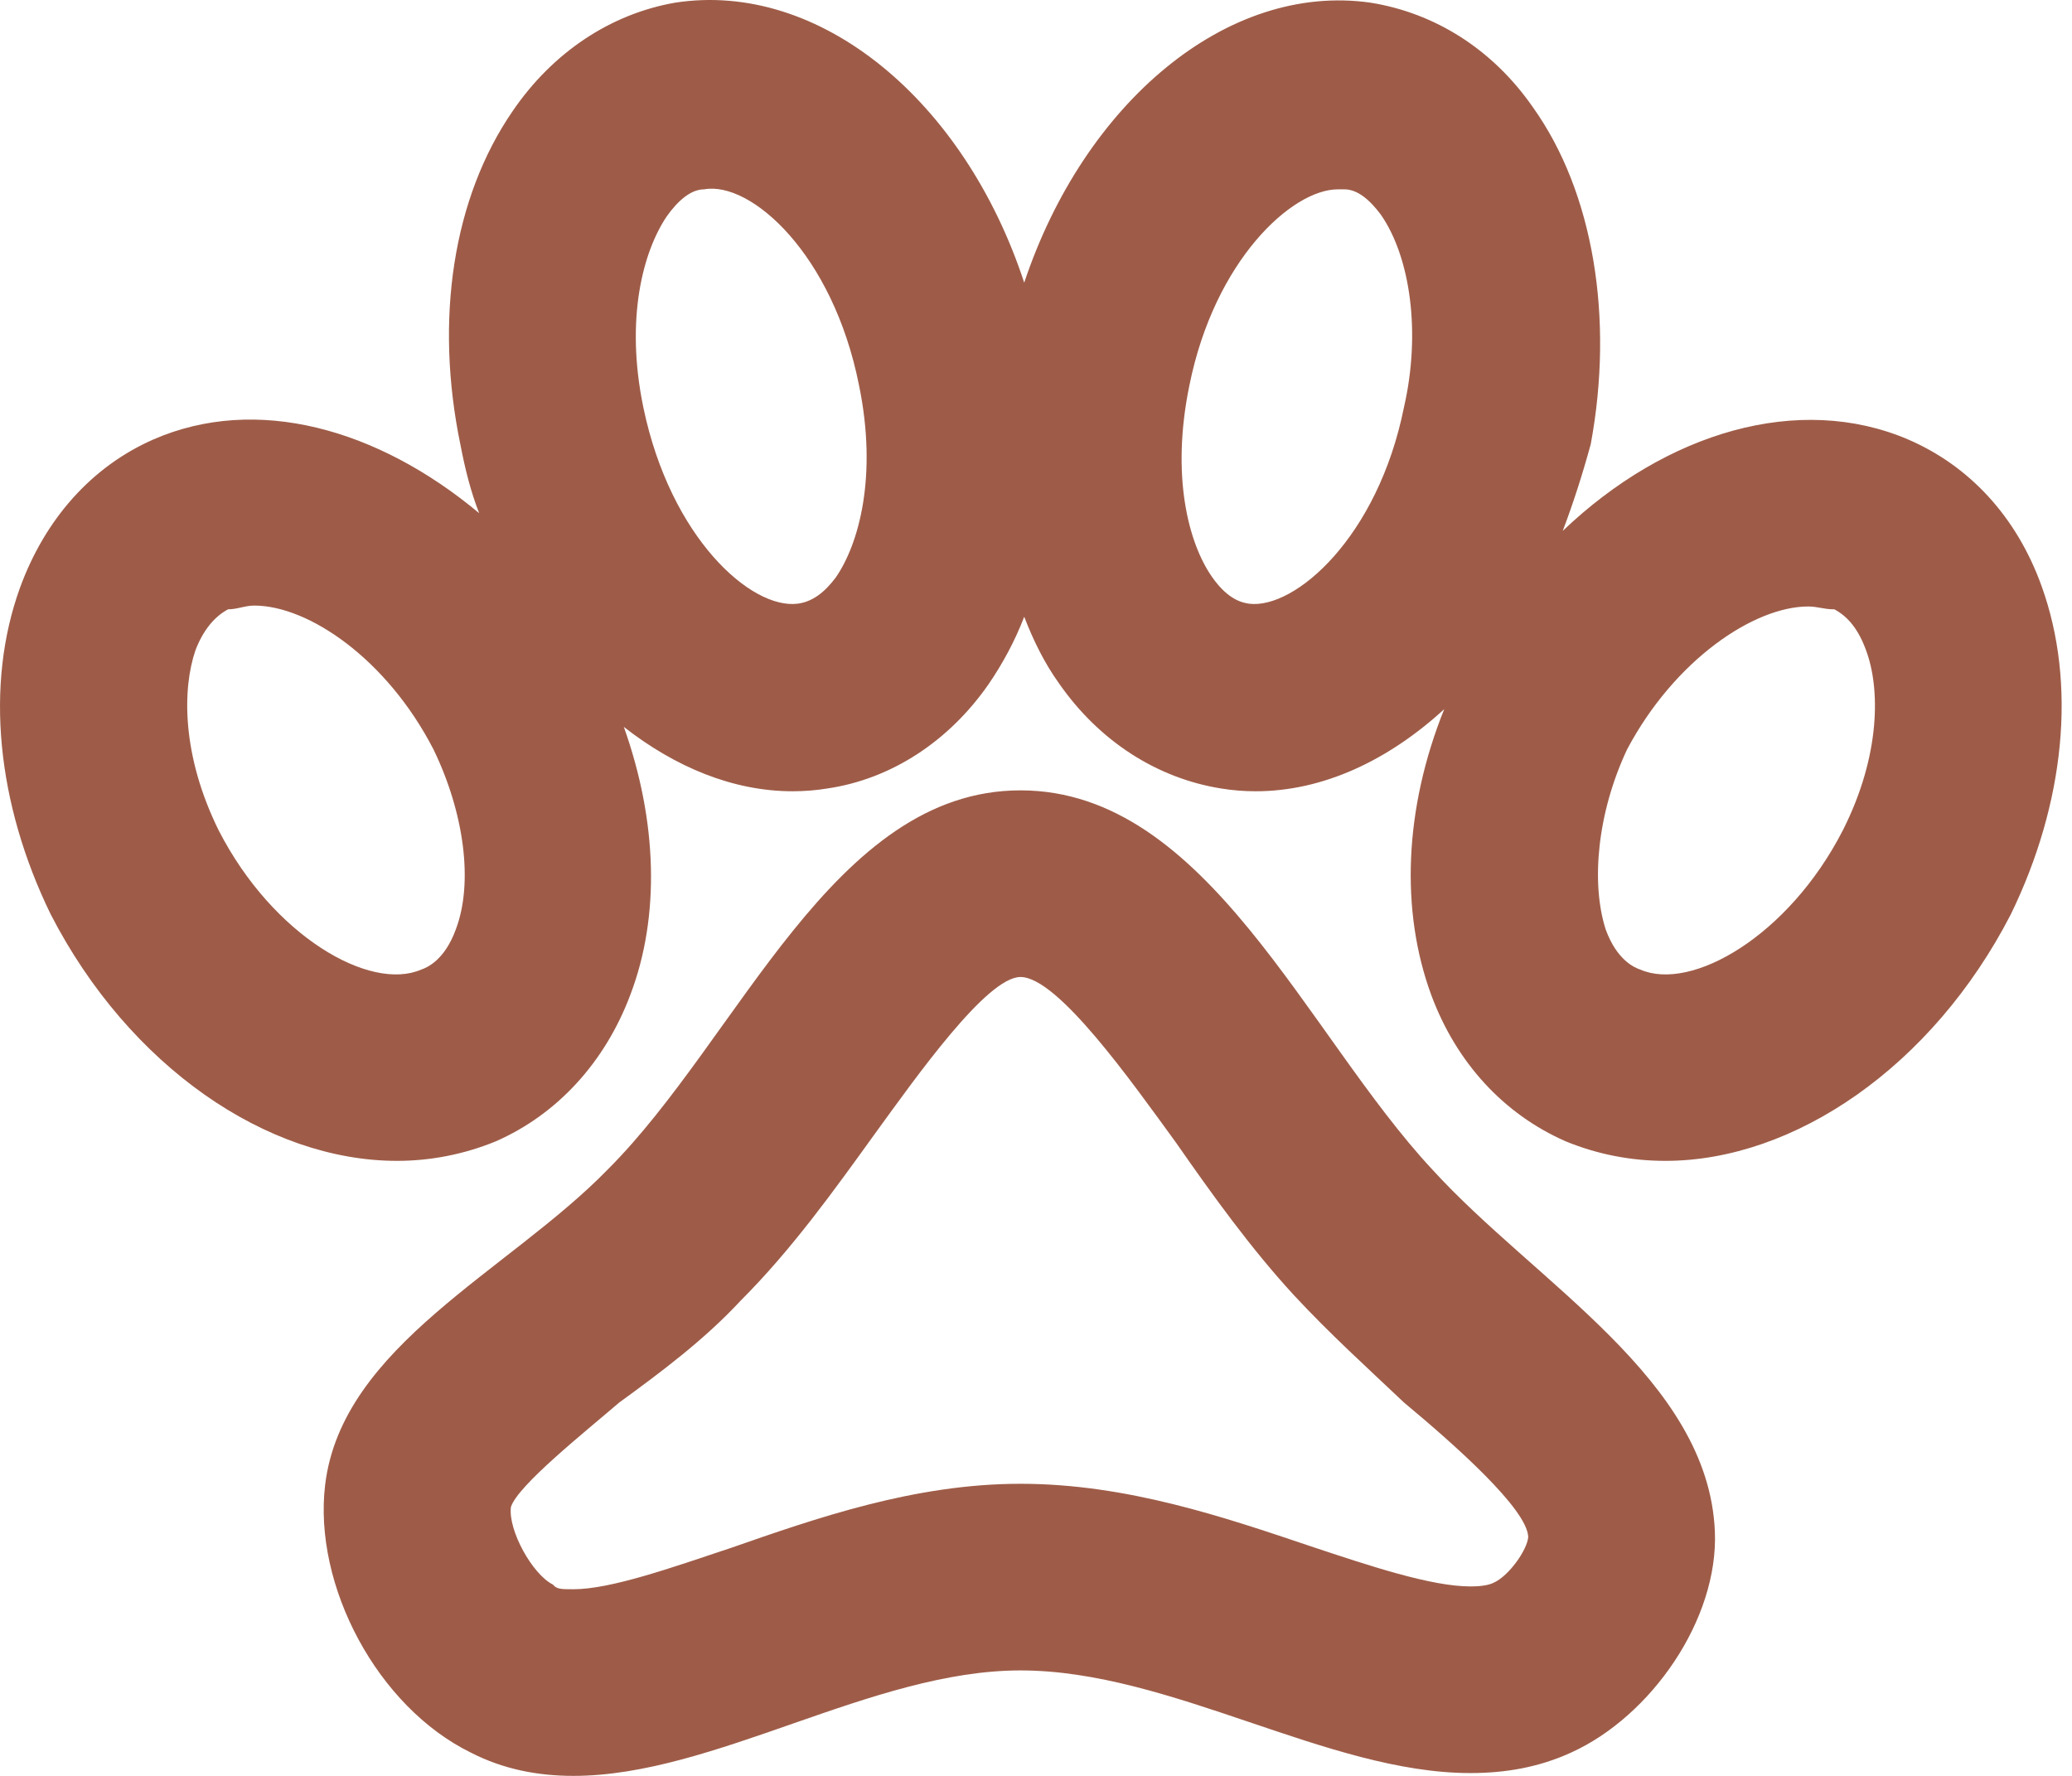 <svg width="70" height="60" viewBox="0 0 70 60" fill="none" xmlns="http://www.w3.org/2000/svg">
<path d="M68.971 19.797C68.12 17.433 66.512 15.73 64.462 14.847C60.773 13.271 56.295 14.595 52.795 17.937C53.142 17.023 53.458 16.045 53.742 15.005C54.53 10.748 53.836 6.491 51.786 3.622C50.431 1.667 48.476 0.437 46.3 0.09C41.444 -0.603 36.62 3.496 34.602 9.55C32.584 3.401 27.697 -0.666 22.809 0.09C20.634 0.469 18.679 1.762 17.323 3.748C15.305 6.68 14.674 10.78 15.557 15.036C15.715 15.856 15.904 16.613 16.188 17.338C12.751 14.469 8.652 13.334 5.183 14.847C3.102 15.761 1.526 17.527 0.674 19.861C-0.511 23.14 -0.114 27.144 1.715 30.896C4.363 36.036 9.03 39.221 13.413 39.221C14.548 39.221 15.683 39 16.755 38.559C18.836 37.644 20.444 35.879 21.296 33.608C22.305 30.96 22.21 27.743 21.075 24.559C22.809 25.915 24.764 26.734 26.782 26.734C27.16 26.734 27.57 26.703 27.949 26.64C30.093 26.325 32.048 25.063 33.404 23.108C33.877 22.415 34.287 21.658 34.602 20.838C34.917 21.658 35.296 22.415 35.769 23.077C37.124 25.032 39.079 26.293 41.255 26.64C41.633 26.703 42.043 26.734 42.422 26.734C44.692 26.734 46.899 25.694 48.791 23.96C47.435 27.334 47.309 30.77 48.35 33.608C49.201 35.91 50.809 37.644 52.89 38.559C53.962 39 55.097 39.221 56.264 39.221C60.615 39.221 65.282 36.036 67.931 30.896C69.759 27.144 70.169 23.108 68.971 19.797ZM15.399 31.401C15.021 32.442 14.422 32.694 14.233 32.757C12.498 33.514 9.219 31.622 7.39 28.059C6.129 25.505 6.161 23.266 6.602 21.973C6.854 21.311 7.233 20.838 7.706 20.586C8.021 20.586 8.273 20.46 8.589 20.46C10.417 20.46 13.066 22.257 14.643 25.316C15.683 27.46 15.998 29.825 15.399 31.401ZM28.233 19.514C27.854 20.018 27.444 20.334 26.94 20.397C25.363 20.586 22.651 18.158 21.737 13.775C21.107 10.748 21.737 8.478 22.525 7.311C22.904 6.775 23.345 6.397 23.787 6.397C25.363 6.113 28.138 8.572 29.021 13.018C29.651 16.077 29.021 18.379 28.233 19.514ZM47.435 13.743C46.552 18.158 43.746 20.586 42.201 20.397C42.012 20.365 41.507 20.302 40.94 19.482C40.151 18.347 39.552 16.077 40.183 13.018C41.034 8.793 43.651 6.397 45.197 6.397C45.291 6.397 45.354 6.397 45.417 6.397C45.859 6.397 46.269 6.744 46.647 7.248C47.656 8.698 48.003 11.252 47.435 13.743ZM62.255 28.059C60.426 31.622 57.147 33.514 55.413 32.757C55.223 32.694 54.624 32.442 54.246 31.401C53.742 29.825 53.962 27.46 54.971 25.316C56.579 22.288 59.26 20.491 61.088 20.491C61.404 20.491 61.624 20.586 61.94 20.586H61.971C62.444 20.838 62.791 21.279 63.043 21.973C63.516 23.234 63.548 25.505 62.255 28.059ZM48.381 39.505C44.124 34.933 40.782 26.703 34.476 26.703C28.138 26.703 24.985 35.059 20.539 39.505C17.197 42.941 11.553 45.464 10.985 50.162C10.575 53.568 12.751 57.667 15.904 59.212C17.007 59.779 18.174 60 19.372 60C24.134 60 29.462 56.437 34.476 56.437C39.552 56.437 44.85 59.905 49.674 59.905C50.841 59.905 51.976 59.716 53.079 59.212C55.791 57.982 58.061 54.703 57.935 51.739C57.714 46.599 51.881 43.351 48.381 39.505ZM50.462 53.473C50.336 53.536 50.115 53.599 49.674 53.599C48.35 53.599 46.269 52.905 44.282 52.243C41.381 51.266 38.07 50.131 34.476 50.131C30.881 50.131 27.57 51.297 24.669 52.306C22.683 52.968 20.634 53.694 19.372 53.694C18.962 53.694 18.805 53.694 18.679 53.536C17.985 53.189 17.165 51.707 17.26 50.919C17.48 50.194 19.782 48.365 20.917 47.388C22.305 46.378 23.787 45.275 25.016 43.95C26.751 42.216 28.169 40.23 29.557 38.306C30.976 36.352 33.341 33.009 34.476 33.009C35.737 33.009 38.228 36.541 39.742 38.622C40.971 40.388 42.264 42.185 43.715 43.761C44.944 45.086 46.237 46.252 47.435 47.388C49.138 48.806 51.597 50.982 51.629 51.928C51.597 52.369 50.967 53.252 50.462 53.473Z" fill="#9E5C48"/>
</svg>
